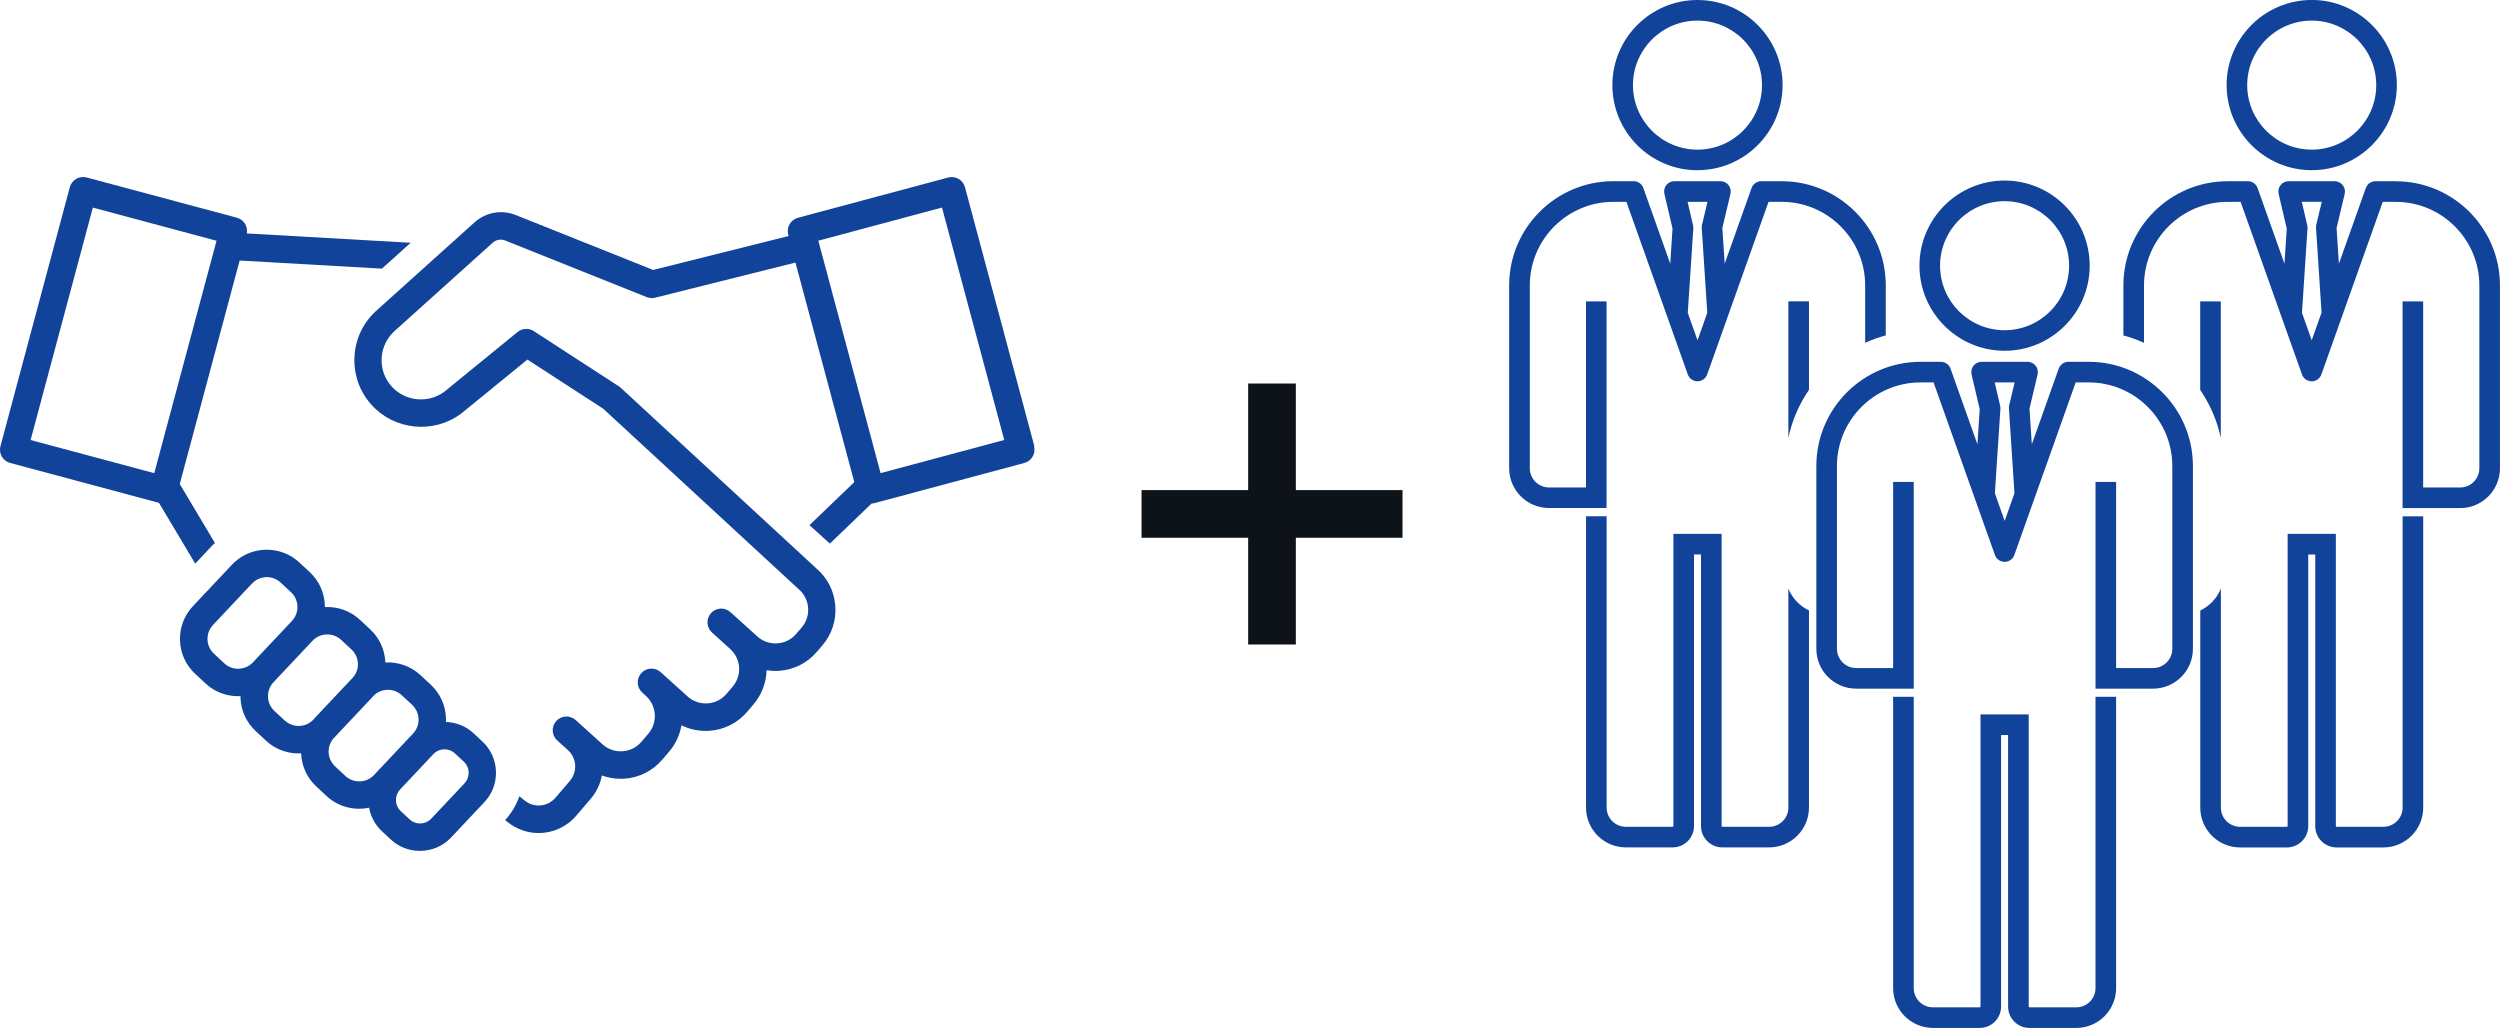 <?xml version="1.0" encoding="UTF-8"?><svg id="_レイヤー_2" xmlns="http://www.w3.org/2000/svg" viewBox="0 0 546 224.5"><defs><style>.cls-1{fill:#0e1318;}.cls-2{fill:#11439a;}</style></defs><g id="_レイヤー_1-2"><path class="cls-2" d="m370.73,37.17c10.25,0,18.59-8.34,18.59-18.59S380.98,0,370.73,0s-18.59,8.34-18.59,18.59,8.34,18.59,18.59,18.59Zm0-32.67c7.77,0,14.09,6.32,14.09,14.09s-6.32,14.09-14.09,14.09-14.09-6.32-14.09-14.09,6.32-14.09,14.09-14.09Z"/><path class="cls-2" d="m504.88,37.17c10.25,0,18.59-8.34,18.59-18.59s-8.34-18.59-18.59-18.59-18.59,8.34-18.59,18.59,8.34,18.59,18.59,18.59Zm0-32.67c7.77,0,14.09,6.32,14.09,14.09s-6.32,14.09-14.09,14.09-14.09-6.32-14.09-14.09,6.32-14.09,14.09-14.09Z"/><path class="cls-2" d="m457.66,215.81c0,2.31-1.88,4.19-4.19,4.19h-10.24c-.09,0-.16-.07-.16-.16v-63.81h-10.53v63.81c0,.09-.07.16-.16.16h-10.23c-2.31,0-4.19-1.88-4.19-4.19v-63.63h-4.5v63.63c0,4.79,3.9,8.69,8.69,8.69h10.23c2.57,0,4.66-2.09,4.66-4.66v-59.31h1.53v59.31c0,2.57,2.09,4.66,4.66,4.66h10.24c4.79,0,8.69-3.9,8.69-8.69v-63.63h-4.5v63.63Z"/><path class="cls-2" d="m350.88,65.82h-4.5v40.64h-8.08c-2.31,0-4.19-1.88-4.19-4.19v-39.93c0-10.07,8.19-18.26,18.26-18.26h2.84l13.4,37.69c.32.9,1.17,1.5,2.12,1.5s1.8-.6,2.12-1.5l13.4-37.69h2.84c10.07,0,18.26,8.19,18.26,18.26v12.52c1.44-.65,2.95-1.19,4.5-1.61v-10.92c0-12.55-10.21-22.76-22.76-22.76h-4.43c-.95,0-1.8.6-2.12,1.5l-5.87,16.51-.51-7.79,1.77-7.44c.16-.67,0-1.38-.42-1.92-.43-.54-1.08-.86-1.77-.86h-10.05c-.69,0-1.34.31-1.76.85-.43.54-.58,1.24-.43,1.91l1.78,7.58-.5,7.68-5.87-16.52c-.32-.9-1.17-1.5-2.12-1.5h-4.43c-12.55,0-22.76,10.21-22.76,22.76v39.93c0,4.79,3.9,8.69,8.69,8.69h12.58v-45.14Zm22.03-21.73l-1.19,5c-.05.22-.07.44-.06.67l1.21,18.56-2.13,6-2.13-6,1.21-18.43c.01-.22,0-.44-.05-.66l-1.2-5.14h4.36Z"/><path class="cls-2" d="m390.58,128.55v47.83c0,2.31-1.88,4.19-4.19,4.19h-10.23c-.09,0-.16-.07-.16-.16v-63.81h-10.53v63.81c0,.09-.07.16-.16.16h-10.23c-2.31,0-4.19-1.88-4.19-4.19v-63.63h-4.5v63.63c0,4.79,3.9,8.69,8.69,8.69h10.23c2.57,0,4.66-2.09,4.66-4.66v-59.31h1.53v59.31c0,2.57,2.09,4.66,4.66,4.66h10.23c4.79,0,8.69-3.9,8.69-8.69v-43.06c-2.04-.97-3.65-2.67-4.5-4.78Z"/><path class="cls-2" d="m390.58,95.62c.81-3.82,2.37-7.36,4.5-10.48v-19.33h-4.5v29.8Z"/><path class="cls-2" d="m523.24,39.58h-4.43c-.95,0-1.8.6-2.12,1.5l-5.87,16.51-.51-7.79,1.77-7.44c.16-.67,0-1.38-.42-1.92-.43-.54-1.08-.86-1.77-.86h-10.05c-.69,0-1.34.31-1.76.85-.43.54-.58,1.24-.43,1.91l1.78,7.58-.5,7.68-5.87-16.52c-.32-.9-1.17-1.5-2.12-1.5h-4.43c-12.55,0-22.76,10.21-22.76,22.76v10.92c1.55.41,3.06.96,4.5,1.61v-12.52c0-10.07,8.19-18.26,18.26-18.26h2.84l13.4,37.69c.32.9,1.17,1.5,2.12,1.5s1.8-.6,2.12-1.5l13.4-37.69h2.84c10.07,0,18.26,8.19,18.26,18.26v39.93c0,2.31-1.88,4.19-4.19,4.19h-8.08v-40.64h-4.5v45.14h12.58c4.79,0,8.69-3.9,8.69-8.69v-39.93c0-12.55-10.21-22.76-22.76-22.76Zm-16.23,28.73l-2.13,6-2.13-6,1.21-18.43c.01-.22,0-.44-.05-.66l-1.2-5.14h4.36l-1.19,5c-.05.22-.07.44-.06.67l1.21,18.56Z"/><path class="cls-2" d="m485.02,65.82h-4.5v19.33c2.13,3.12,3.69,6.66,4.5,10.48v-29.8Z"/><path class="cls-2" d="m524.73,176.38c0,2.31-1.88,4.19-4.19,4.19h-10.23c-.09,0-.16-.07-.16-.16v-63.81h-10.53v63.81c0,.09-.07.16-.16.16h-10.23c-2.31,0-4.19-1.88-4.19-4.19v-47.83c-.85,2.1-2.46,3.81-4.5,4.78v43.06c0,4.79,3.9,8.69,8.69,8.69h10.23c2.57,0,4.66-2.09,4.66-4.66v-59.31h1.53v59.31c0,2.57,2.09,4.66,4.66,4.66h10.23c4.79,0,8.69-3.9,8.69-8.69v-63.63h-4.5v63.63Z"/><path class="cls-2" d="m437.8,76.61c10.25,0,18.59-8.34,18.59-18.59s-8.34-18.59-18.59-18.59-18.59,8.34-18.59,18.59,8.34,18.59,18.59,18.59Zm0-32.67c7.77,0,14.09,6.32,14.09,14.09s-6.32,14.09-14.09,14.09-14.09-6.32-14.09-14.09,6.32-14.09,14.09-14.09Z"/><path class="cls-2" d="m456.17,79.02h-4.43c-.95,0-1.8.6-2.12,1.5l-5.87,16.51-.51-7.79,1.77-7.44c.16-.67,0-1.38-.42-1.92-.43-.54-1.08-.86-1.77-.86h-10.04c-.69,0-1.34.31-1.76.85-.43.54-.58,1.24-.43,1.91l1.78,7.58-.5,7.68-5.87-16.52c-.32-.9-1.17-1.5-2.12-1.5h-4.43c-12.55,0-22.76,10.21-22.76,22.76v39.93c0,4.79,3.9,8.69,8.69,8.69h12.58v-45.14h-4.5v40.64h-8.08c-2.31,0-4.19-1.88-4.19-4.19v-39.93c0-10.07,8.19-18.26,18.26-18.26h2.84l13.4,37.69c.32.9,1.17,1.5,2.12,1.5s1.8-.6,2.12-1.5l13.4-37.69h2.84c10.07,0,18.26,8.19,18.26,18.26v39.93c0,2.31-1.88,4.19-4.19,4.19h-8.08v-40.64h-4.5v45.14h12.58c4.79,0,8.69-3.9,8.69-8.69v-39.93c0-12.55-10.21-22.76-22.76-22.76Zm-18.36,34.72l-2.13-6,1.21-18.43c.01-.22,0-.44-.05-.66l-1.2-5.14h4.36l-1.19,5c-.05.22-.07.44-.06.67l1.21,18.56-2.13,6Z"/><path class="cls-2" d="m42.63,123.09l3.67-3.89c.2-.22.42-.41.64-.61l-7.68-12.88,13.08-48.81,31.07,1.77,6.28-5.65-35.79-2.04c.28-1.52-.64-3.02-2.16-3.43l-32.81-8.79c-.77-.2-1.59-.1-2.28.3-.69.4-1.19,1.05-1.4,1.82L.1,97.44c-.43,1.6.52,3.25,2.12,3.67l32.5,8.71,7.91,13.27ZM20.28,45.34l27.01,7.24-13.6,50.76-27.01-7.24,13.6-50.76Z"/><path class="cls-2" d="m225.9,97.44l-15.15-56.55c-.43-1.6-2.07-2.55-3.67-2.12l-32.81,8.79c-.77.21-1.42.71-1.82,1.4-.4.69-.51,1.51-.3,2.28l.08.31-29.59,7.41-30.01-12c-3-1.2-6.4-.64-8.9,1.52l-21.26,19.13c-2.99,2.57-4.78,6.15-5.04,10.08-.26,3.93,1.03,7.72,3.65,10.66,5,5.63,13.63,6.49,19.65,1.97.03-.02.06-.05.09-.07l14.37-11.72,16.56,10.74,42.68,39.41c1.21,1.03,1.94,2.47,2.06,4.05.12,1.58-.37,3.12-1.41,4.32l-1.2,1.4c-1.05,1.23-2.52,1.96-4.13,2.06-1.61.11-3.16-.44-4.36-1.52l-5.86-5.3c-1.23-1.11-3.12-1.02-4.24.21-1.11,1.23-1.02,3.12.21,4.24l4.04,3.66c2.33,2.18,2.54,5.74.46,8.18l-1.35,1.58c-1.05,1.23-2.52,1.96-4.13,2.06-1.62.09-3.16-.44-4.36-1.52l-5.86-5.3c-1.23-1.11-3.13-1.02-4.24.21-1.11,1.23-1.02,3.13.21,4.24l.92.85c2.27,2.18,2.45,5.75.41,8.14l-1.52,1.78c-1.05,1.23-2.52,1.96-4.13,2.06-1.62.1-3.16-.44-4.36-1.52l-5.86-5.3c-1.23-1.11-3.12-1.02-4.24.21-1.11,1.23-1.02,3.12.21,4.24l2.32,2.1s0,0,0,0c1.96,1.77,2.15,4.74.43,6.75l-3.13,3.66c-1.72,2.01-4.68,2.28-6.74.61l-1.14-.93c-.67,1.9-1.71,3.67-3.11,5.21l.47.38c2.03,1.64,4.44,2.45,6.85,2.45,3.05,0,6.08-1.3,8.23-3.82l3.13-3.66c1.3-1.52,2.1-3.28,2.44-5.1,1.3.48,2.68.73,4.1.73.26,0,.52,0,.78-.02,3.24-.21,6.19-1.68,8.3-4.15l1.52-1.78c1.45-1.69,2.33-3.68,2.68-5.74,1.63.81,3.42,1.23,5.27,1.23.26,0,.52,0,.78-.02,3.24-.21,6.19-1.68,8.3-4.15l1.35-1.58c1.88-2.2,2.83-4.85,2.89-7.51.62.1,1.26.16,1.9.16.26,0,.52,0,.78-.02,3.24-.21,6.19-1.68,8.3-4.15l1.2-1.4c2.08-2.42,3.08-5.51,2.83-8.7-.25-3.18-1.73-6.07-4.09-8.08l-42.74-39.47c-.13-.12-.26-.22-.41-.32l-18.61-12.08c-1.09-.71-2.52-.63-3.53.19l-16.02,13.06c-3.54,2.62-8.59,2.1-11.52-1.19-1.54-1.73-2.3-3.96-2.15-6.28.16-2.31,1.21-4.42,3.02-5.98l21.26-19.13c.75-.65,1.79-.82,2.71-.45l30.91,12.36c.58.23,1.23.28,1.84.12l30.63-7.67,12.85,47.95-9.79,9.4,4.46,4.03,9.1-8.75c.19-.01.37-.02.56-.07l32.8-8.79c1.6-.43,2.55-2.07,2.12-3.67Zm-33.58,5.89l-13.6-50.76,27.01-7.24,13.6,50.76-27.01,7.24Z"/><path class="cls-2" d="m103.45,160.16c-1.71-1.6-3.88-2.41-6.06-2.49.01-.28.02-.55.01-.83-.09-2.8-1.27-5.39-3.32-7.3l-2.25-2.09c-2.15-2-4.94-2.91-7.67-2.77-.11-2.77-1.28-5.34-3.31-7.23l-2.25-2.09c-2.14-2-4.92-2.91-7.65-2.77,0-.12,0-.23,0-.35-.09-2.8-1.27-5.39-3.32-7.3l-2.25-2.09c-4.19-3.9-10.79-3.69-14.72.48l-8.51,9.04c-1.92,2.04-2.93,4.7-2.84,7.5.09,2.8,1.27,5.39,3.32,7.3l2.25,2.09h0c2,1.87,4.56,2.79,7.11,2.79.18,0,.36-.02.53-.03,0,.12,0,.23,0,.35.09,2.8,1.27,5.39,3.32,7.3l2.25,2.09c2,1.87,4.56,2.79,7.11,2.79.19,0,.37-.02.56-.03.11,2.77,1.28,5.34,3.31,7.24l2.25,2.09h0c2,1.87,4.56,2.79,7.11,2.79.73,0,1.47-.08,2.18-.23.36,1.96,1.32,3.75,2.81,5.14l1.92,1.79c1.79,1.67,4.08,2.5,6.37,2.5,2.49,0,4.98-.98,6.81-2.93l7.26-7.71c1.72-1.82,2.62-4.21,2.54-6.72-.08-2.5-1.14-4.83-2.97-6.54l-1.92-1.79Zm-54.47-15.3l-2.25-2.09c-.87-.81-1.37-1.91-1.41-3.1s.39-2.32,1.21-3.19l8.51-9.04c1.67-1.77,4.48-1.87,6.26-.2l2.25,2.09c.87.81,1.37,1.91,1.41,3.1.04,1.19-.39,2.32-1.21,3.19l-8.51,9.04c-1.67,1.77-4.48,1.87-6.26.21Zm13.21,12.51l-2.25-2.09c-.87-.81-1.37-1.91-1.41-3.1-.04-1.19.39-2.32,1.21-3.19l8.51-9.04c1.67-1.77,4.48-1.86,6.26-.2l2.25,2.09c.87.81,1.37,1.91,1.41,3.1.04,1.1-.34,2.14-1.04,2.97,0,0-.01,0-.01.01l-8.51,9.04c-.08.09-.15.18-.23.27-1.68,1.7-4.42,1.77-6.18.13Zm13.24,12.1h0s-2.25-2.1-2.25-2.1c-.87-.81-1.37-1.91-1.41-3.1-.04-1.1.34-2.13,1.04-2.97,0,0,.01-.01.02-.02l8.51-9.04c.08-.09.15-.18.23-.27.86-.87,2.01-1.32,3.15-1.32,1.09,0,2.17.39,3.03,1.19l2.25,2.09c.87.81,1.37,1.91,1.41,3.1.04,1.19-.39,2.32-1.21,3.19l-8.51,9.04c-1.67,1.77-4.48,1.86-6.26.21Zm26.01,1.62l-7.26,7.71c-1.26,1.34-3.38,1.41-4.72.15h0l-1.92-1.79c-.66-.61-1.04-1.44-1.06-2.34-.03-.9.29-1.75.91-2.41l7.26-7.71c.66-.7,1.55-1.05,2.44-1.05.82,0,1.64.3,2.28.9l1.92,1.79c.66.61,1.04,1.44,1.06,2.34.03.9-.29,1.75-.91,2.41Z"/><rect class="cls-1" x="249.31" y="107.04" width="57" height="10.41"/><rect class="cls-1" x="249.31" y="107.04" width="57" height="10.41" transform="translate(390.05 -165.55) rotate(90)"/></g></svg>